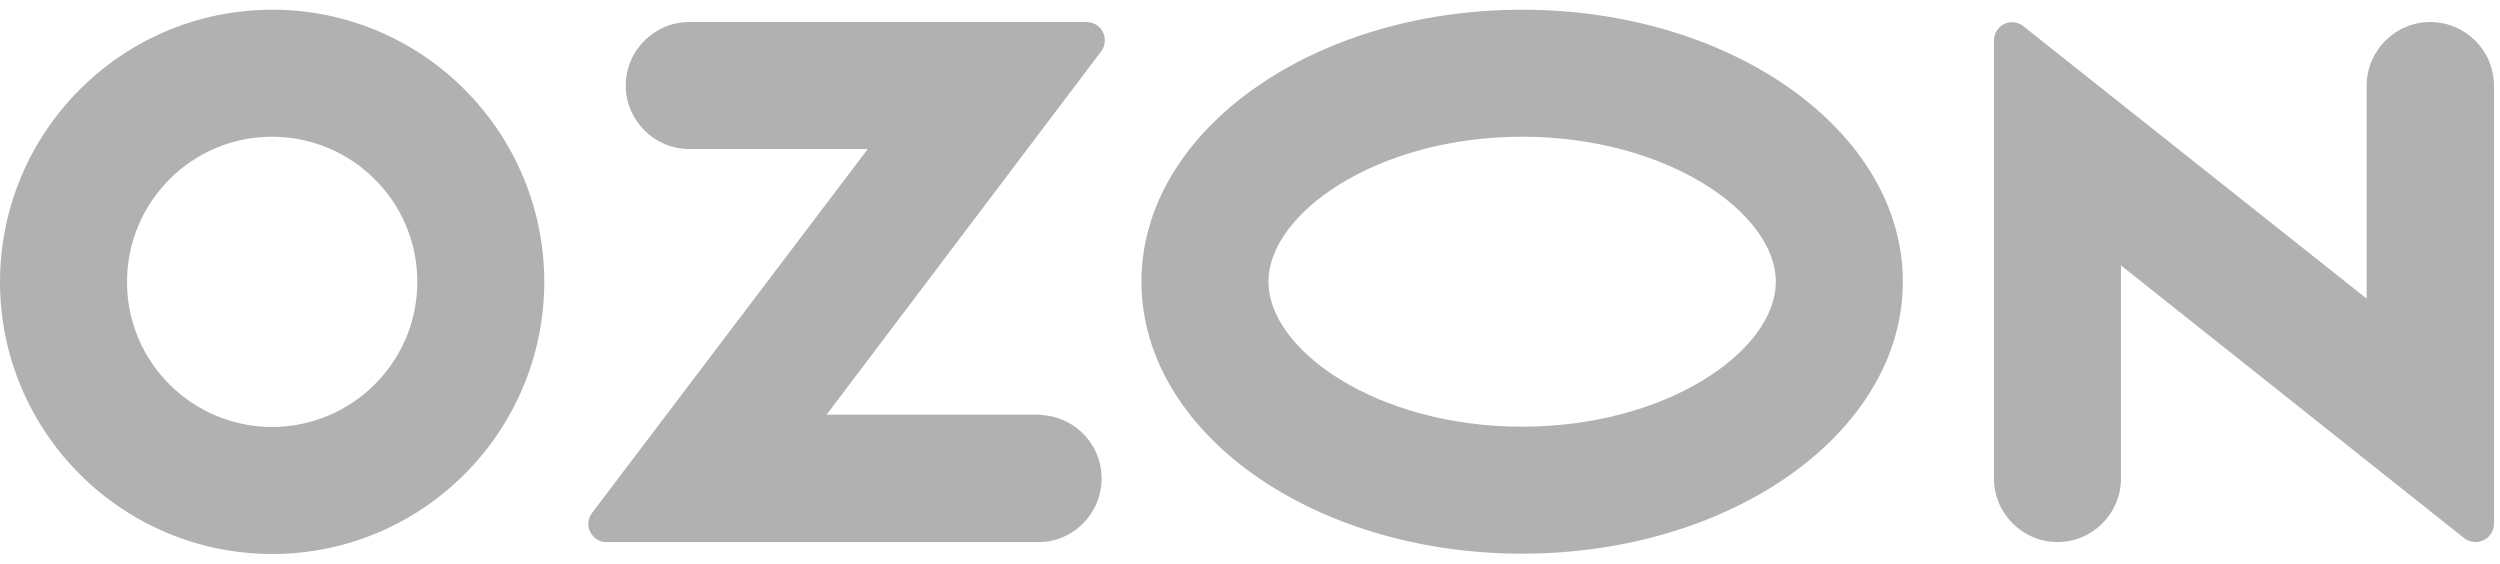 <?xml version="1.0" encoding="UTF-8"?> <svg xmlns="http://www.w3.org/2000/svg" width="204" height="46" viewBox="0 0 204 46" fill="none"><path d="M85.002 33.839H67.448L89.859 4.185C90.347 3.533 90.211 2.584 89.56 2.096C89.316 1.906 88.99 1.797 88.665 1.797H56.243C53.394 1.797 51.061 4.13 51.061 6.979C51.061 9.828 53.394 12.161 56.243 12.161H70.812L48.321 41.843C47.805 42.494 47.941 43.416 48.592 43.932C48.863 44.149 49.189 44.257 49.514 44.23H84.975C87.824 44.095 90.021 41.653 89.886 38.777C89.75 36.118 87.634 34.002 84.975 33.866V33.839H85.002ZM198.302 1.797C195.453 1.797 193.12 4.13 193.12 6.979V24.37L165.121 2.15C164.497 1.634 163.547 1.716 163.031 2.367C162.814 2.638 162.706 2.964 162.706 3.316V39.048C162.706 41.897 165.039 44.23 167.888 44.23C170.737 44.23 173.07 41.924 173.07 39.048V21.657L201.069 43.905C201.721 44.42 202.67 44.312 203.186 43.66C203.403 43.389 203.511 43.064 203.511 42.738V6.979C203.484 4.103 201.178 1.797 198.302 1.797ZM124.207 34.816C112.35 34.816 103.506 28.576 103.506 22.986C103.506 17.398 112.377 11.157 124.207 11.157C136.063 11.157 144.908 17.398 144.908 22.986C144.908 28.576 136.09 34.816 124.207 34.816ZM124.207 0.793C107.06 0.793 93.141 10.723 93.141 22.986C93.141 35.25 107.06 45.18 124.207 45.18C141.354 45.18 155.272 35.25 155.272 22.986C155.272 10.723 141.354 0.793 124.207 0.793ZM22.221 34.843C15.682 34.843 10.364 29.552 10.364 23.014C10.364 16.475 15.655 11.157 22.193 11.157C28.732 11.157 34.05 16.448 34.05 22.986V23.014C34.05 29.525 28.759 34.816 22.221 34.843ZM22.221 0.793C9.957 0.793 0.027 10.723 0 22.986C0 35.25 9.93 45.18 22.193 45.207C34.457 45.207 44.387 35.277 44.414 23.014V22.986C44.387 10.723 34.457 0.793 22.221 0.793Z" fill="#B1B1B1"></path></svg> 